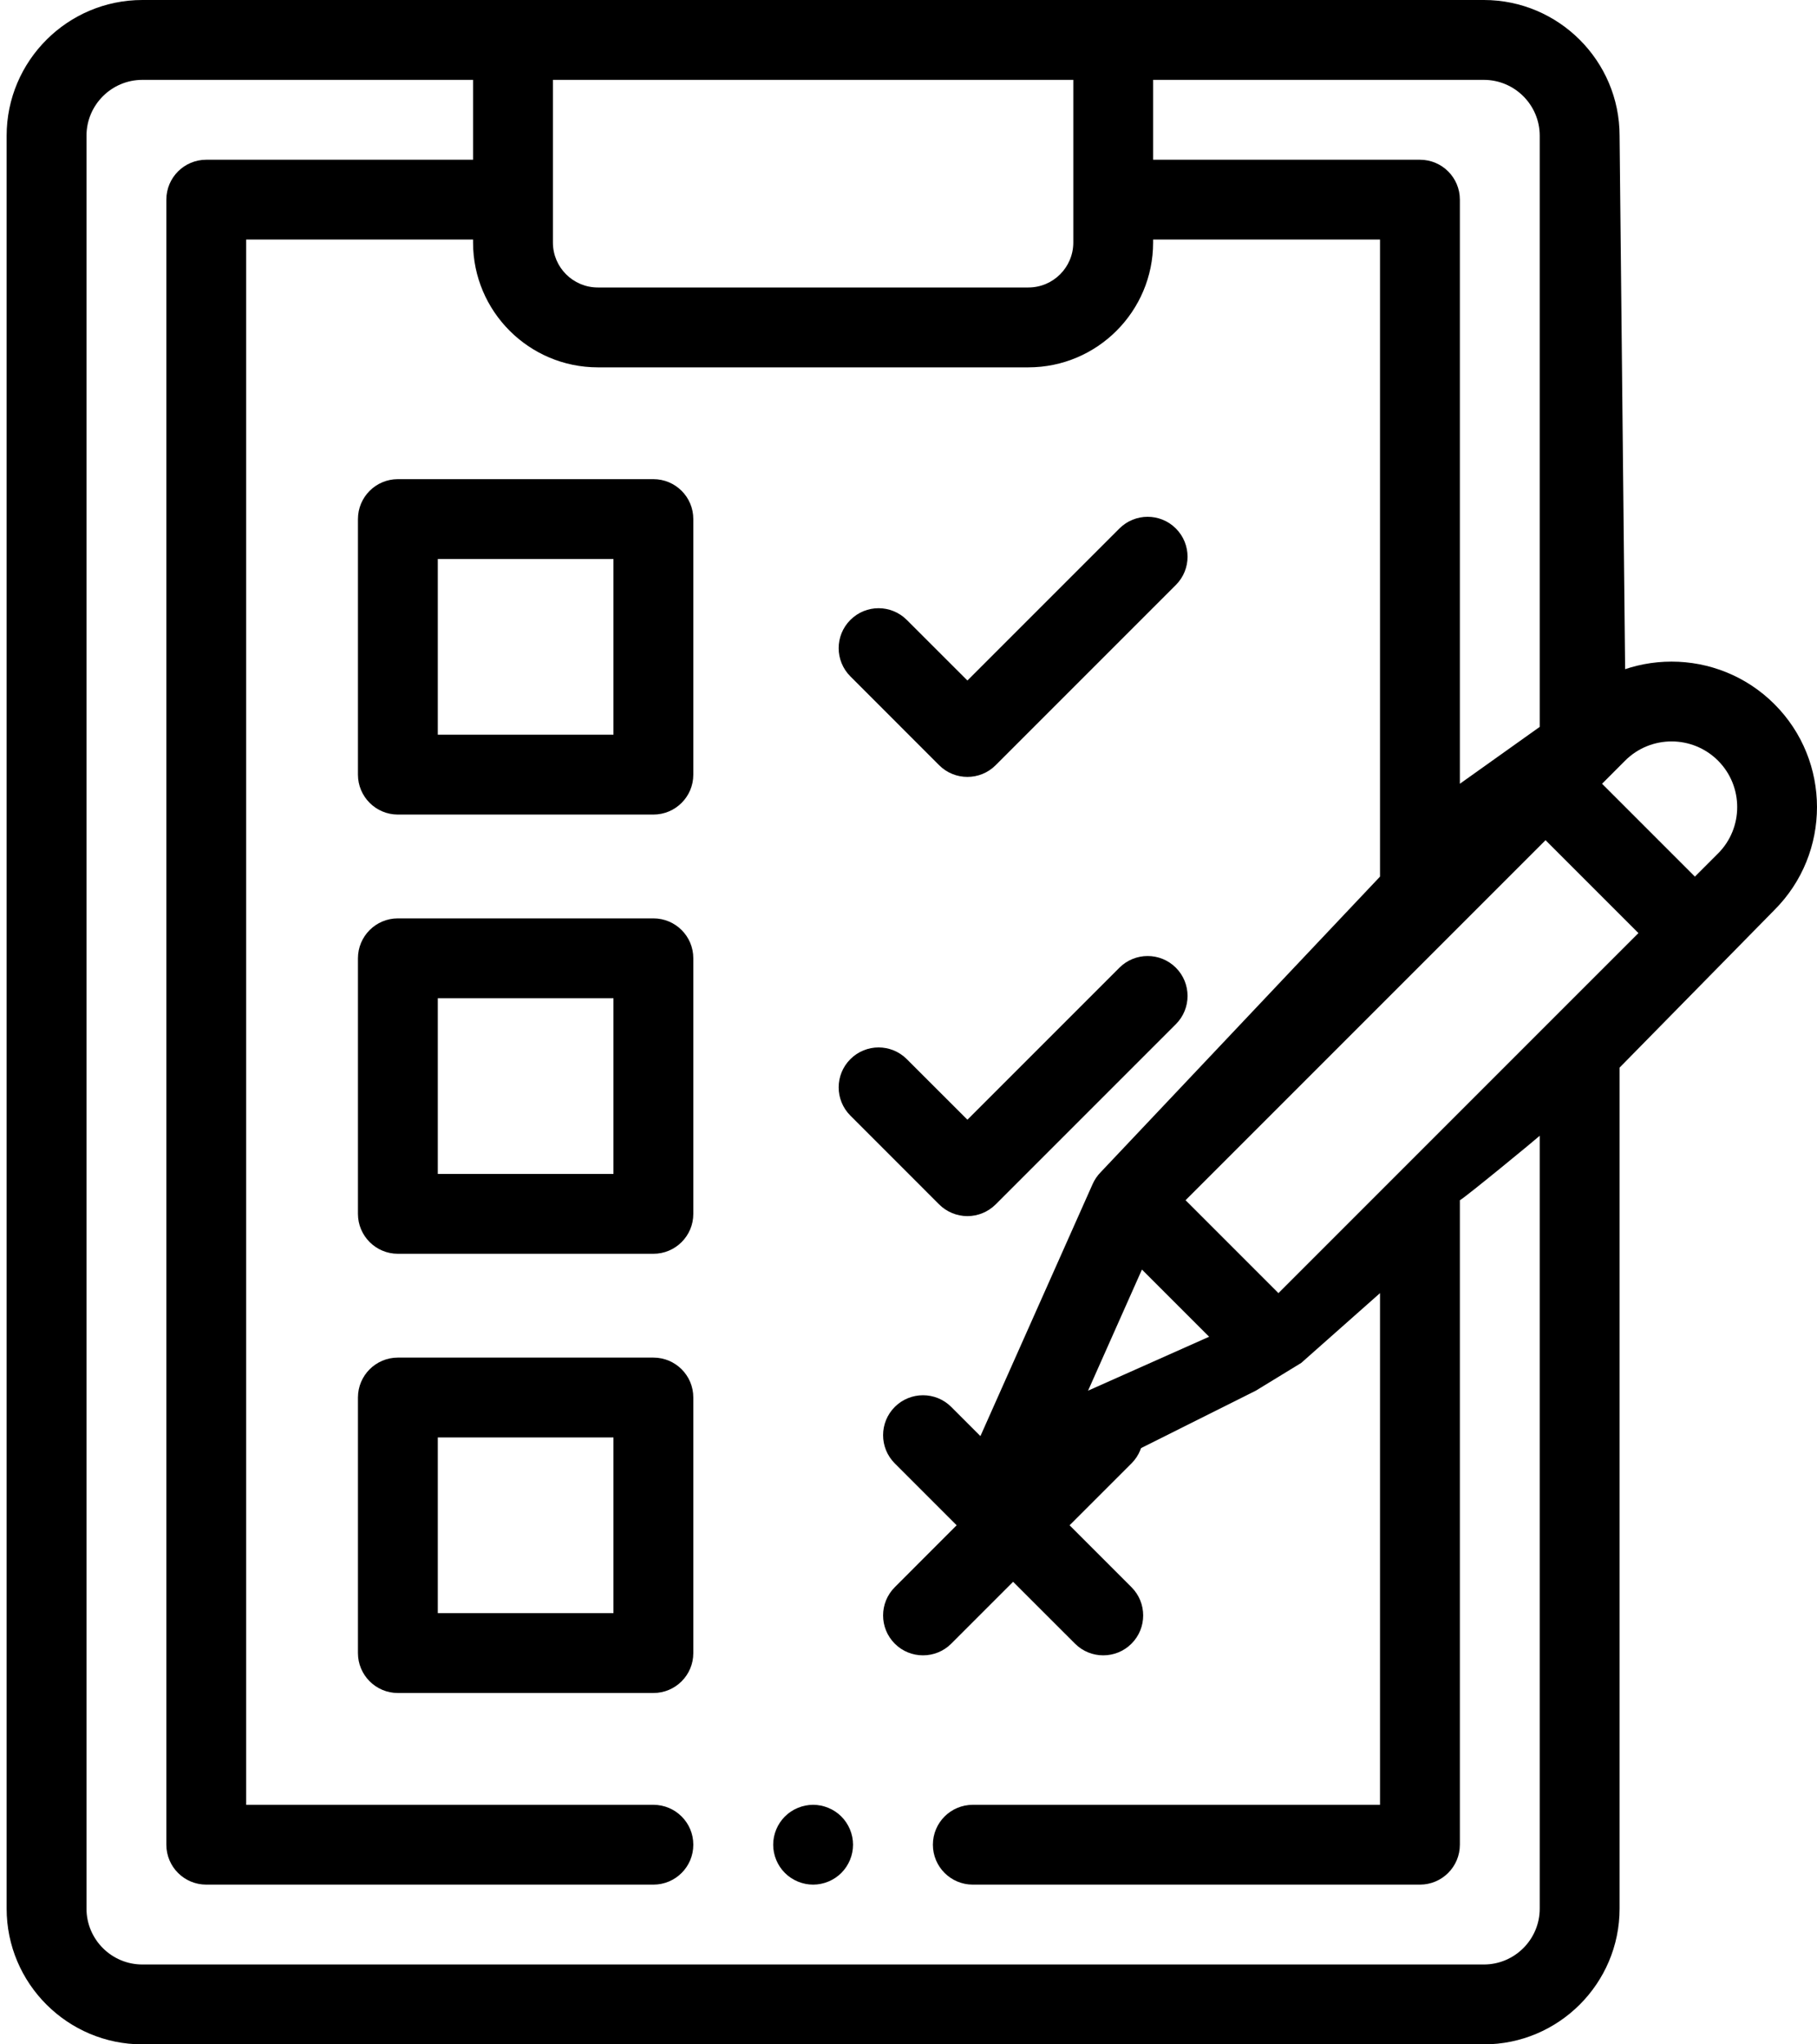 <svg width="40" height="45" viewBox="0 0 40 45" fill="none" xmlns="http://www.w3.org/2000/svg">
<path d="M17.9 39.727C17.669 39.727 17.442 39.821 17.279 39.984C17.115 40.148 17.021 40.374 17.021 40.605C17.021 40.837 17.115 41.063 17.279 41.227C17.442 41.39 17.669 41.484 17.9 41.484C18.131 41.484 18.358 41.39 18.521 41.227C18.685 41.063 18.779 40.837 18.779 40.605C18.779 40.374 18.685 40.148 18.521 39.984C18.358 39.821 18.131 39.727 17.9 39.727Z" fill="black"/>
<path d="M39.063 15.5C37.814 14.251 35.782 14.251 34.533 15.5L35.776 14.73L35.654 2.988C35.654 1.341 34.313 0 32.666 0H3.134C1.487 0 0.146 1.341 0.146 2.988V42.012C0.146 43.659 1.487 45 3.134 45H32.666C34.313 45 35.654 43.659 35.654 42.012V23.5L39.063 20.03C40.312 18.781 40.312 16.749 39.063 15.5ZM33.896 2.988V16L32.138 17.252V4.395C32.138 3.909 31.745 3.516 31.259 3.516H25.385V1.758H32.666C33.344 1.758 33.896 2.31 33.896 2.988ZM23.953 30.611L25.139 27.945L26.618 29.424L23.953 30.611ZM23.628 1.758V5.339C23.628 5.885 23.184 6.328 22.639 6.328H13.161C12.616 6.328 12.172 5.885 12.172 5.339V1.758H23.628ZM32.666 43.242H3.134C2.456 43.242 1.904 42.69 1.904 42.012V2.988C1.904 2.31 2.456 1.758 3.134 1.758H10.414V3.516H4.541C4.055 3.516 3.662 3.909 3.662 4.395V40.605C3.662 41.091 4.055 41.484 4.541 41.484H14.384C14.87 41.484 15.263 41.091 15.263 40.605C15.263 40.12 14.87 39.727 14.384 39.727H5.419V5.273H10.414V5.339C10.414 6.854 11.647 8.086 13.161 8.086H22.639C24.153 8.086 25.385 6.854 25.385 5.339V5.273H30.38V19.296L24.235 25.798C24.159 25.874 24.098 25.964 24.054 26.062L21.416 31.987C21.268 32.32 21.34 32.709 21.597 32.967C21.765 33.135 21.99 33.224 22.219 33.224C22.339 33.224 22.461 33.199 22.576 33.148L27.646 30.611L28.646 30L30.38 28.464V39.727H21.416C20.93 39.727 20.537 40.12 20.537 40.605C20.537 41.091 20.93 41.484 21.416 41.484H31.259C31.744 41.484 32.138 41.091 32.138 40.605V28.464V26.419C32.231 26.378 33.822 25.07 33.896 25V42.012C33.896 42.69 33.344 43.242 32.666 43.242ZM34.544 22.063L28.144 28.464L26.099 26.419L34.024 18.494L36.069 20.539L34.544 22.063ZM37.821 18.787L37.312 19.296L35.268 17.252L35.776 16.743C36.34 16.179 37.257 16.179 37.821 16.743C38.384 17.307 38.384 18.224 37.821 18.787Z" fill="black"/>
<path d="M14.384 10.547H8.759C8.274 10.547 7.88 10.94 7.88 11.426V17.051C7.88 17.536 8.274 17.93 8.759 17.93H14.384C14.87 17.93 15.263 17.536 15.263 17.051V11.426C15.263 10.94 14.87 10.547 14.384 10.547ZM13.505 16.172H9.638V12.305H13.505V16.172Z" fill="black"/>
<path d="M14.384 20.215H8.759C8.274 20.215 7.88 20.608 7.88 21.094V26.719C7.88 27.204 8.274 27.598 8.759 27.598H14.384C14.87 27.598 15.263 27.204 15.263 26.719V21.094C15.263 20.608 14.87 20.215 14.384 20.215ZM13.505 25.84H9.638V21.973H13.505V25.84Z" fill="black"/>
<path d="M14.384 29.883H8.759C8.274 29.883 7.88 30.276 7.88 30.762V36.387C7.88 36.872 8.274 37.266 8.759 37.266H14.384C14.87 37.266 15.263 36.872 15.263 36.387V30.762C15.263 30.276 14.87 29.883 14.384 29.883ZM13.505 35.508H9.638V31.641H13.505V35.508Z" fill="black"/>
<path d="M20.675 16.844C20.847 17.016 21.072 17.101 21.297 17.101C21.521 17.101 21.746 17.016 21.918 16.844L25.886 12.876C26.229 12.533 26.229 11.976 25.886 11.633C25.543 11.29 24.986 11.29 24.643 11.633L21.297 14.979L19.963 13.646C19.619 13.302 19.063 13.302 18.72 13.646C18.377 13.989 18.377 14.545 18.72 14.888L20.675 16.844Z" fill="black"/>
<path d="M20.675 26.512C20.84 26.676 21.064 26.769 21.297 26.769C21.53 26.769 21.753 26.676 21.918 26.512L25.886 22.544C26.229 22.201 26.229 21.644 25.886 21.301C25.543 20.958 24.986 20.958 24.643 21.301L21.297 24.647L19.963 23.314C19.619 22.97 19.063 22.97 18.72 23.314C18.377 23.657 18.377 24.213 18.72 24.556L20.675 26.512Z" fill="black"/>
<path d="M22.303 34.818L23.666 36.18C23.837 36.352 24.062 36.437 24.287 36.437C24.512 36.437 24.737 36.352 24.909 36.18C25.252 35.837 25.252 35.28 24.909 34.937L23.546 33.574L24.909 32.212C25.252 31.869 25.252 31.312 24.909 30.969C24.565 30.626 24.009 30.626 23.666 30.969L22.303 32.331L20.941 30.969C20.598 30.626 20.041 30.626 19.698 30.969C19.355 31.312 19.355 31.869 19.698 32.212L21.06 33.574L19.698 34.937C19.355 35.28 19.355 35.837 19.698 36.18C19.869 36.352 20.095 36.437 20.319 36.437C20.544 36.437 20.769 36.352 20.941 36.18L22.303 34.818Z" fill="black"/>
</svg>
